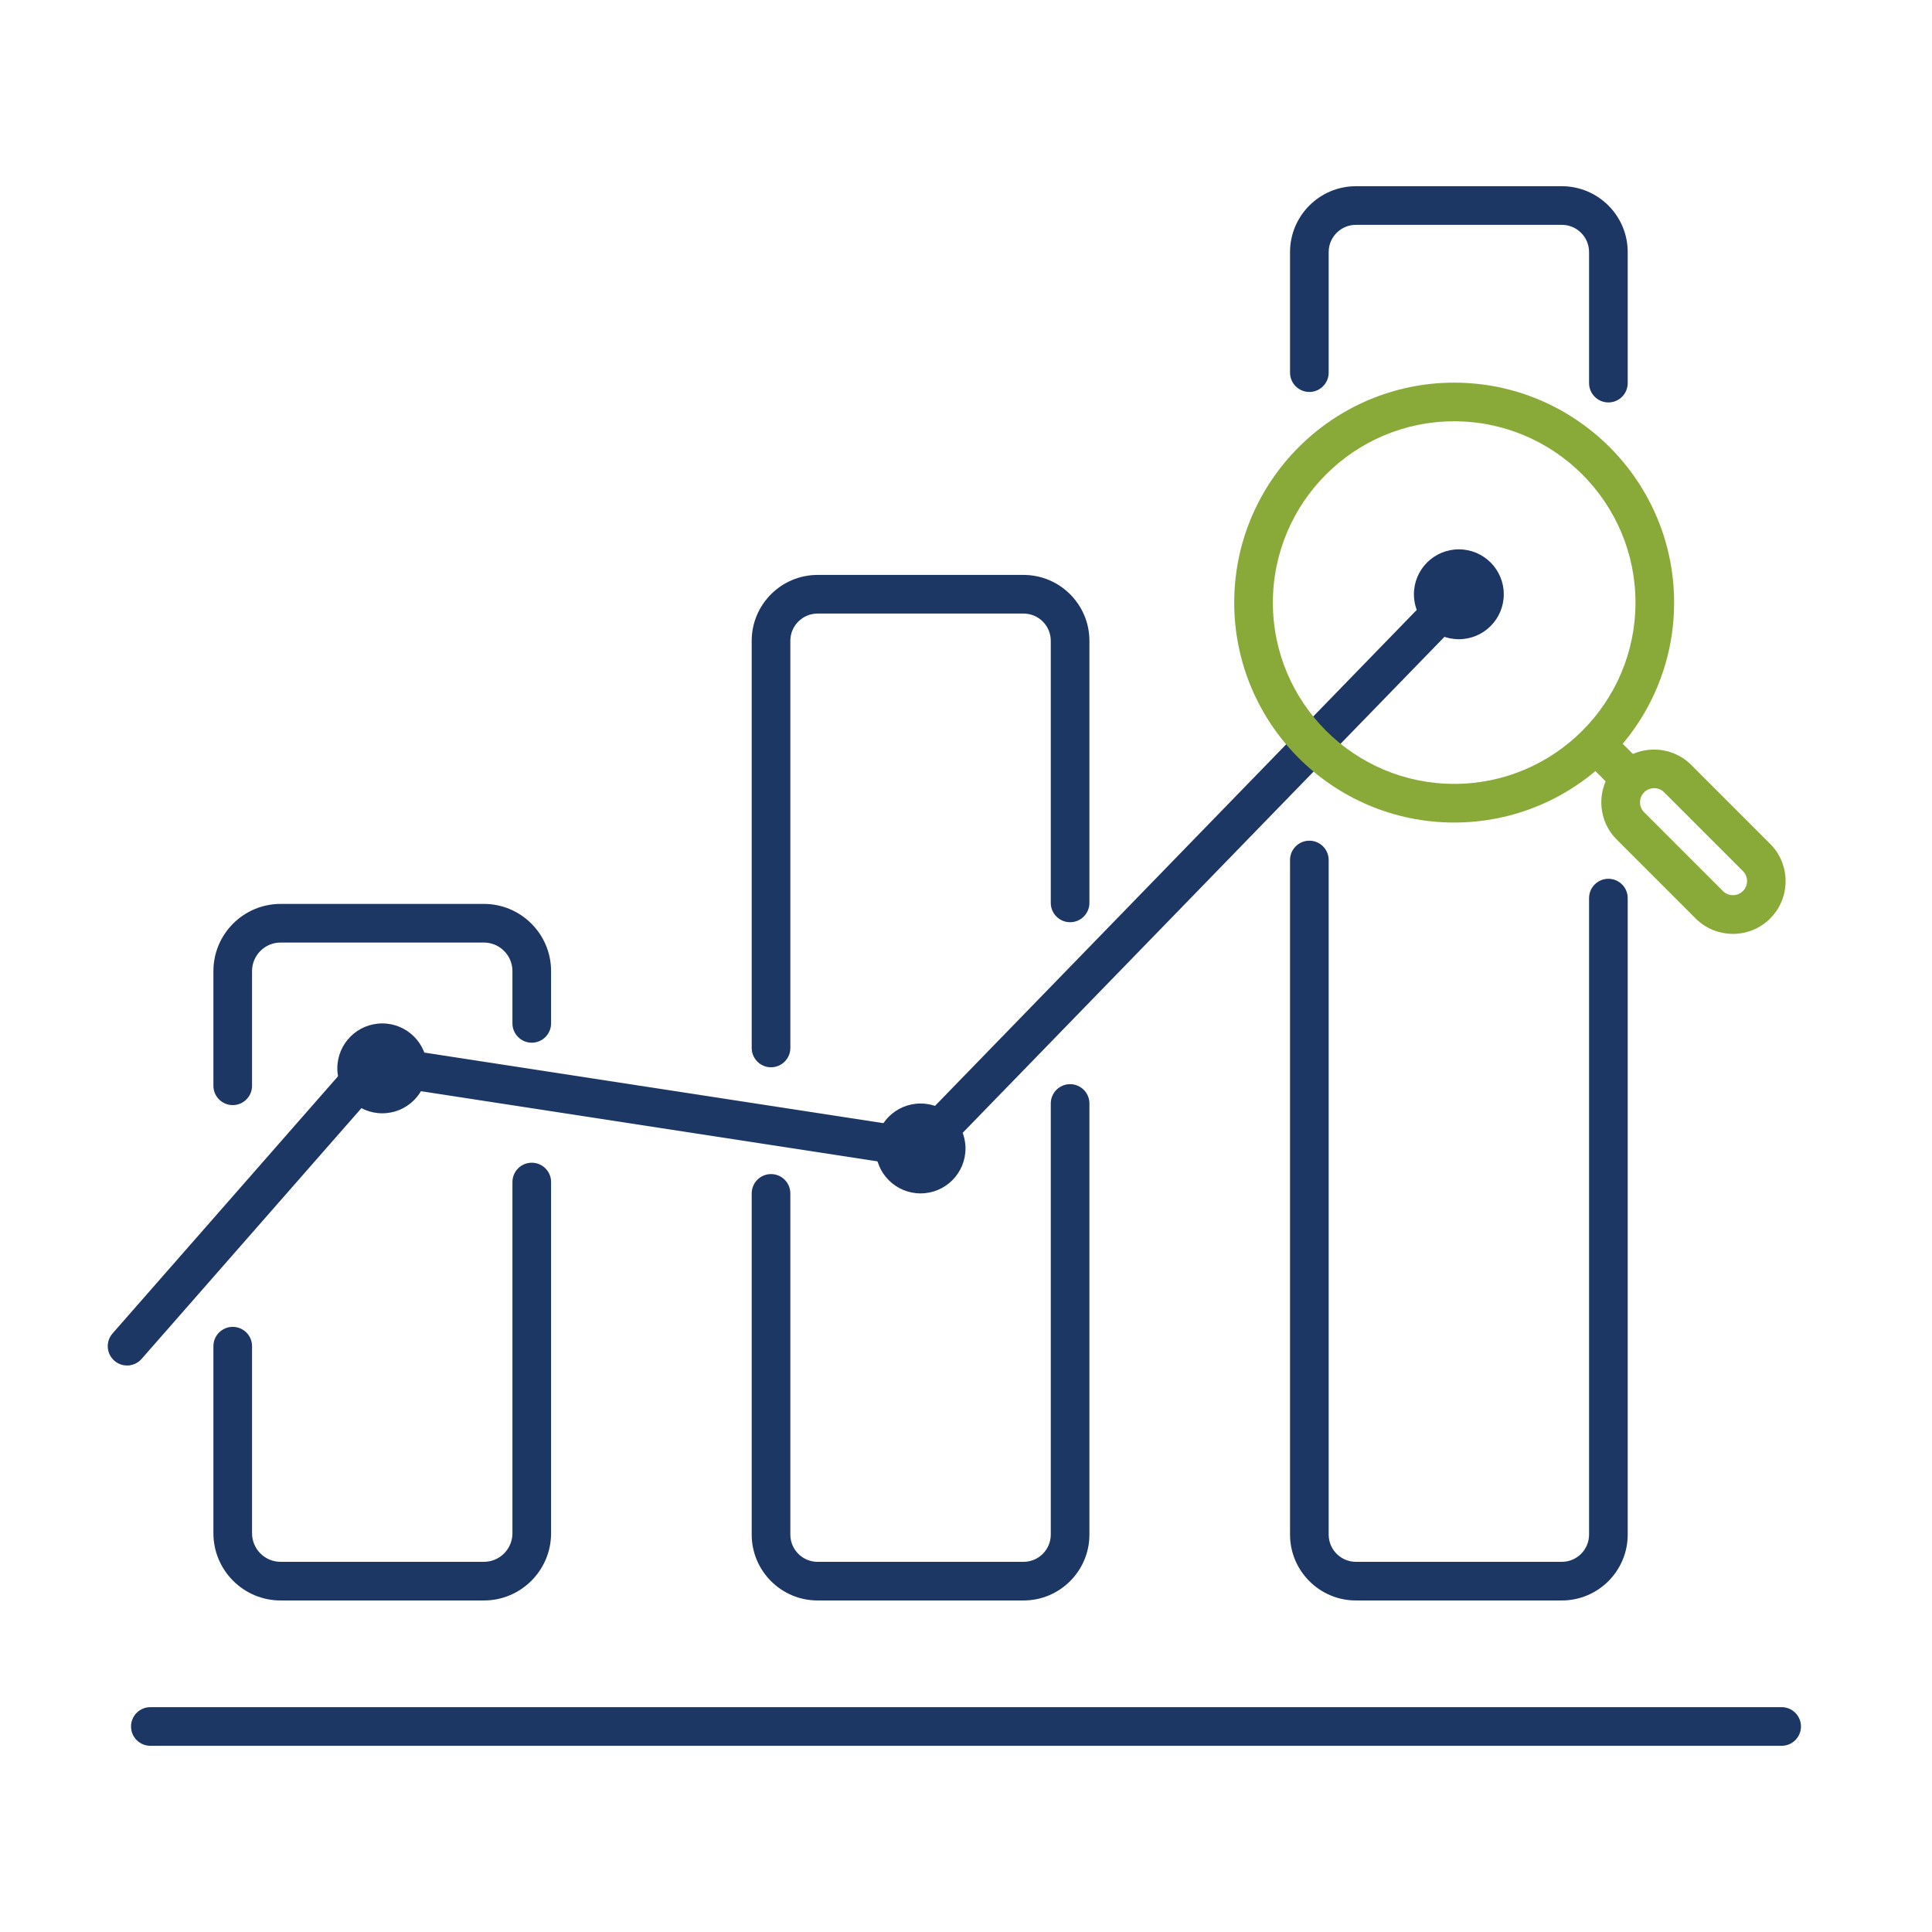 <?xml version="1.0" encoding="UTF-8"?><svg id="Capa_1" xmlns="http://www.w3.org/2000/svg" viewBox="0 0 500 500"><defs><style>.cls-1{fill:#1d3764;}.cls-1,.cls-2{stroke-width:0px;}.cls-2{fill:#89aa38;}</style></defs><path class="cls-1" d="M125.23,414.2h-52.61c-9.59,0-17.39-7.8-17.39-17.39v-48.42c0-2.76,2.24-5,5-5s5,2.24,5,5v48.42c0,4.08,3.32,7.39,7.39,7.39h52.61c4.08,0,7.39-3.32,7.39-7.39v-90.9c0-2.76,2.24-5,5-5s5,2.24,5,5v90.9c0,9.59-7.8,17.39-17.39,17.39Z"/><path class="cls-1" d="M60.23,286c-2.76,0-5-2.24-5-5v-29.68c0-9.59,7.8-17.39,17.39-17.39h52.61c9.59,0,17.39,7.8,17.39,17.39v13.53c0,2.76-2.24,5-5,5s-5-2.24-5-5v-13.53c0-4.08-3.32-7.39-7.39-7.39h-52.61c-4.08,0-7.39,3.32-7.39,7.39v29.68c0,2.76-2.24,5-5,5Z"/><path class="cls-1" d="M264.89,414.2h-53.3c-9.4,0-17.05-7.65-17.05-17.05v-88.3c0-2.76,2.24-5,5-5s5,2.24,5,5v88.3c0,3.89,3.16,7.05,7.05,7.05h53.3c3.89,0,7.05-3.16,7.05-7.05v-111.57c0-2.76,2.24-5,5-5s5,2.24,5,5v111.57c0,9.4-7.65,17.05-17.05,17.05Z"/><path class="cls-1" d="M199.54,276.21c-2.76,0-5-2.24-5-5v-105.37c0-9.4,7.65-17.05,17.05-17.05h53.3c9.4,0,17.05,7.65,17.05,17.05v67.83c0,2.76-2.24,5-5,5s-5-2.24-5-5v-67.83c0-3.89-3.16-7.05-7.05-7.05h-53.3c-3.89,0-7.05,3.16-7.05,7.05v105.37c0,2.76-2.24,5-5,5Z"/><path class="cls-1" d="M404.2,414.2h-53.29c-9.4,0-17.05-7.65-17.05-17.05v-174.58c0-2.76,2.24-5,5-5s5,2.24,5,5v174.58c0,3.89,3.16,7.05,7.05,7.05h53.29c3.89,0,7.05-3.16,7.05-7.05v-164.72c0-2.76,2.24-5,5-5s5,2.24,5,5v164.72c0,9.4-7.65,17.05-17.05,17.05Z"/><path class="cls-1" d="M416.25,104.15c-2.76,0-5-2.24-5-5v-33.91c0-3.89-3.16-7.05-7.05-7.05h-53.29c-3.89,0-7.05,3.16-7.05,7.05v31.2c0,2.76-2.24,5-5,5s-5-2.24-5-5v-31.2c0-9.4,7.65-17.05,17.05-17.05h53.29c9.4,0,17.05,7.65,17.05,17.05v33.91c0,2.76-2.24,5-5,5Z"/><path class="cls-1" d="M32.88,353.39c-1.17,0-2.35-.41-3.29-1.24-2.08-1.82-2.28-4.98-.46-7.06l63.92-72.91c1.13-1.29,2.82-1.91,4.52-1.65l138.89,21.35,137.51-141.57c1.92-1.98,5.09-2.03,7.07-.1,1.98,1.92,2.03,5.09.1,7.07l-139.31,143.42c-1.13,1.16-2.74,1.7-4.35,1.46l-138.73-21.32-62.11,70.85c-.99,1.13-2.37,1.7-3.76,1.7Z"/><circle class="cls-1" cx="98.93" cy="276.49" r="11.63"/><circle class="cls-1" cx="238.24" cy="297.22" r="11.63"/><circle class="cls-1" cx="377.55" cy="153.8" r="11.63"/><path class="cls-1" d="M461.09,451.81H38.91c-2.76,0-5-2.24-5-5s2.24-5,5-5h422.18c2.76,0,5,2.24,5,5s-2.24,5-5,5Z"/><path class="cls-2" d="M376.34,212.87c-31.39,0-56.92-25.53-56.92-56.92s25.53-56.92,56.92-56.92,56.92,25.53,56.92,56.92-25.53,56.92-56.92,56.92ZM376.34,109.03c-25.87,0-46.92,21.05-46.92,46.92s21.05,46.92,46.92,46.92,46.92-21.05,46.92-46.92-21.05-46.92-46.92-46.92Z"/><path class="cls-2" d="M448.47,241.68c-3.5,0-6.99-1.33-9.65-3.99l-20.4-20.4c-2.58-2.58-4-6.01-4-9.65s1.42-7.08,4-9.65c2.58-2.58,6.01-4,9.65-4s7.08,1.42,9.65,4l20.4,20.4c5.32,5.32,5.32,13.99,0,19.31h0c-2.66,2.66-6.16,3.99-9.65,3.99ZM428.08,203.98c-.98,0-1.89.38-2.58,1.07-.69.69-1.07,1.61-1.07,2.58s.38,1.89,1.07,2.58l20.4,20.4c1.43,1.42,3.74,1.42,5.17,0,1.42-1.42,1.42-3.74,0-5.17l-20.4-20.4c-.69-.69-1.61-1.07-2.58-1.07Z"/><rect class="cls-2" x="411.72" y="188.17" width="10" height="16.32" transform="translate(-16.78 352.15) rotate(-45)"/></svg>